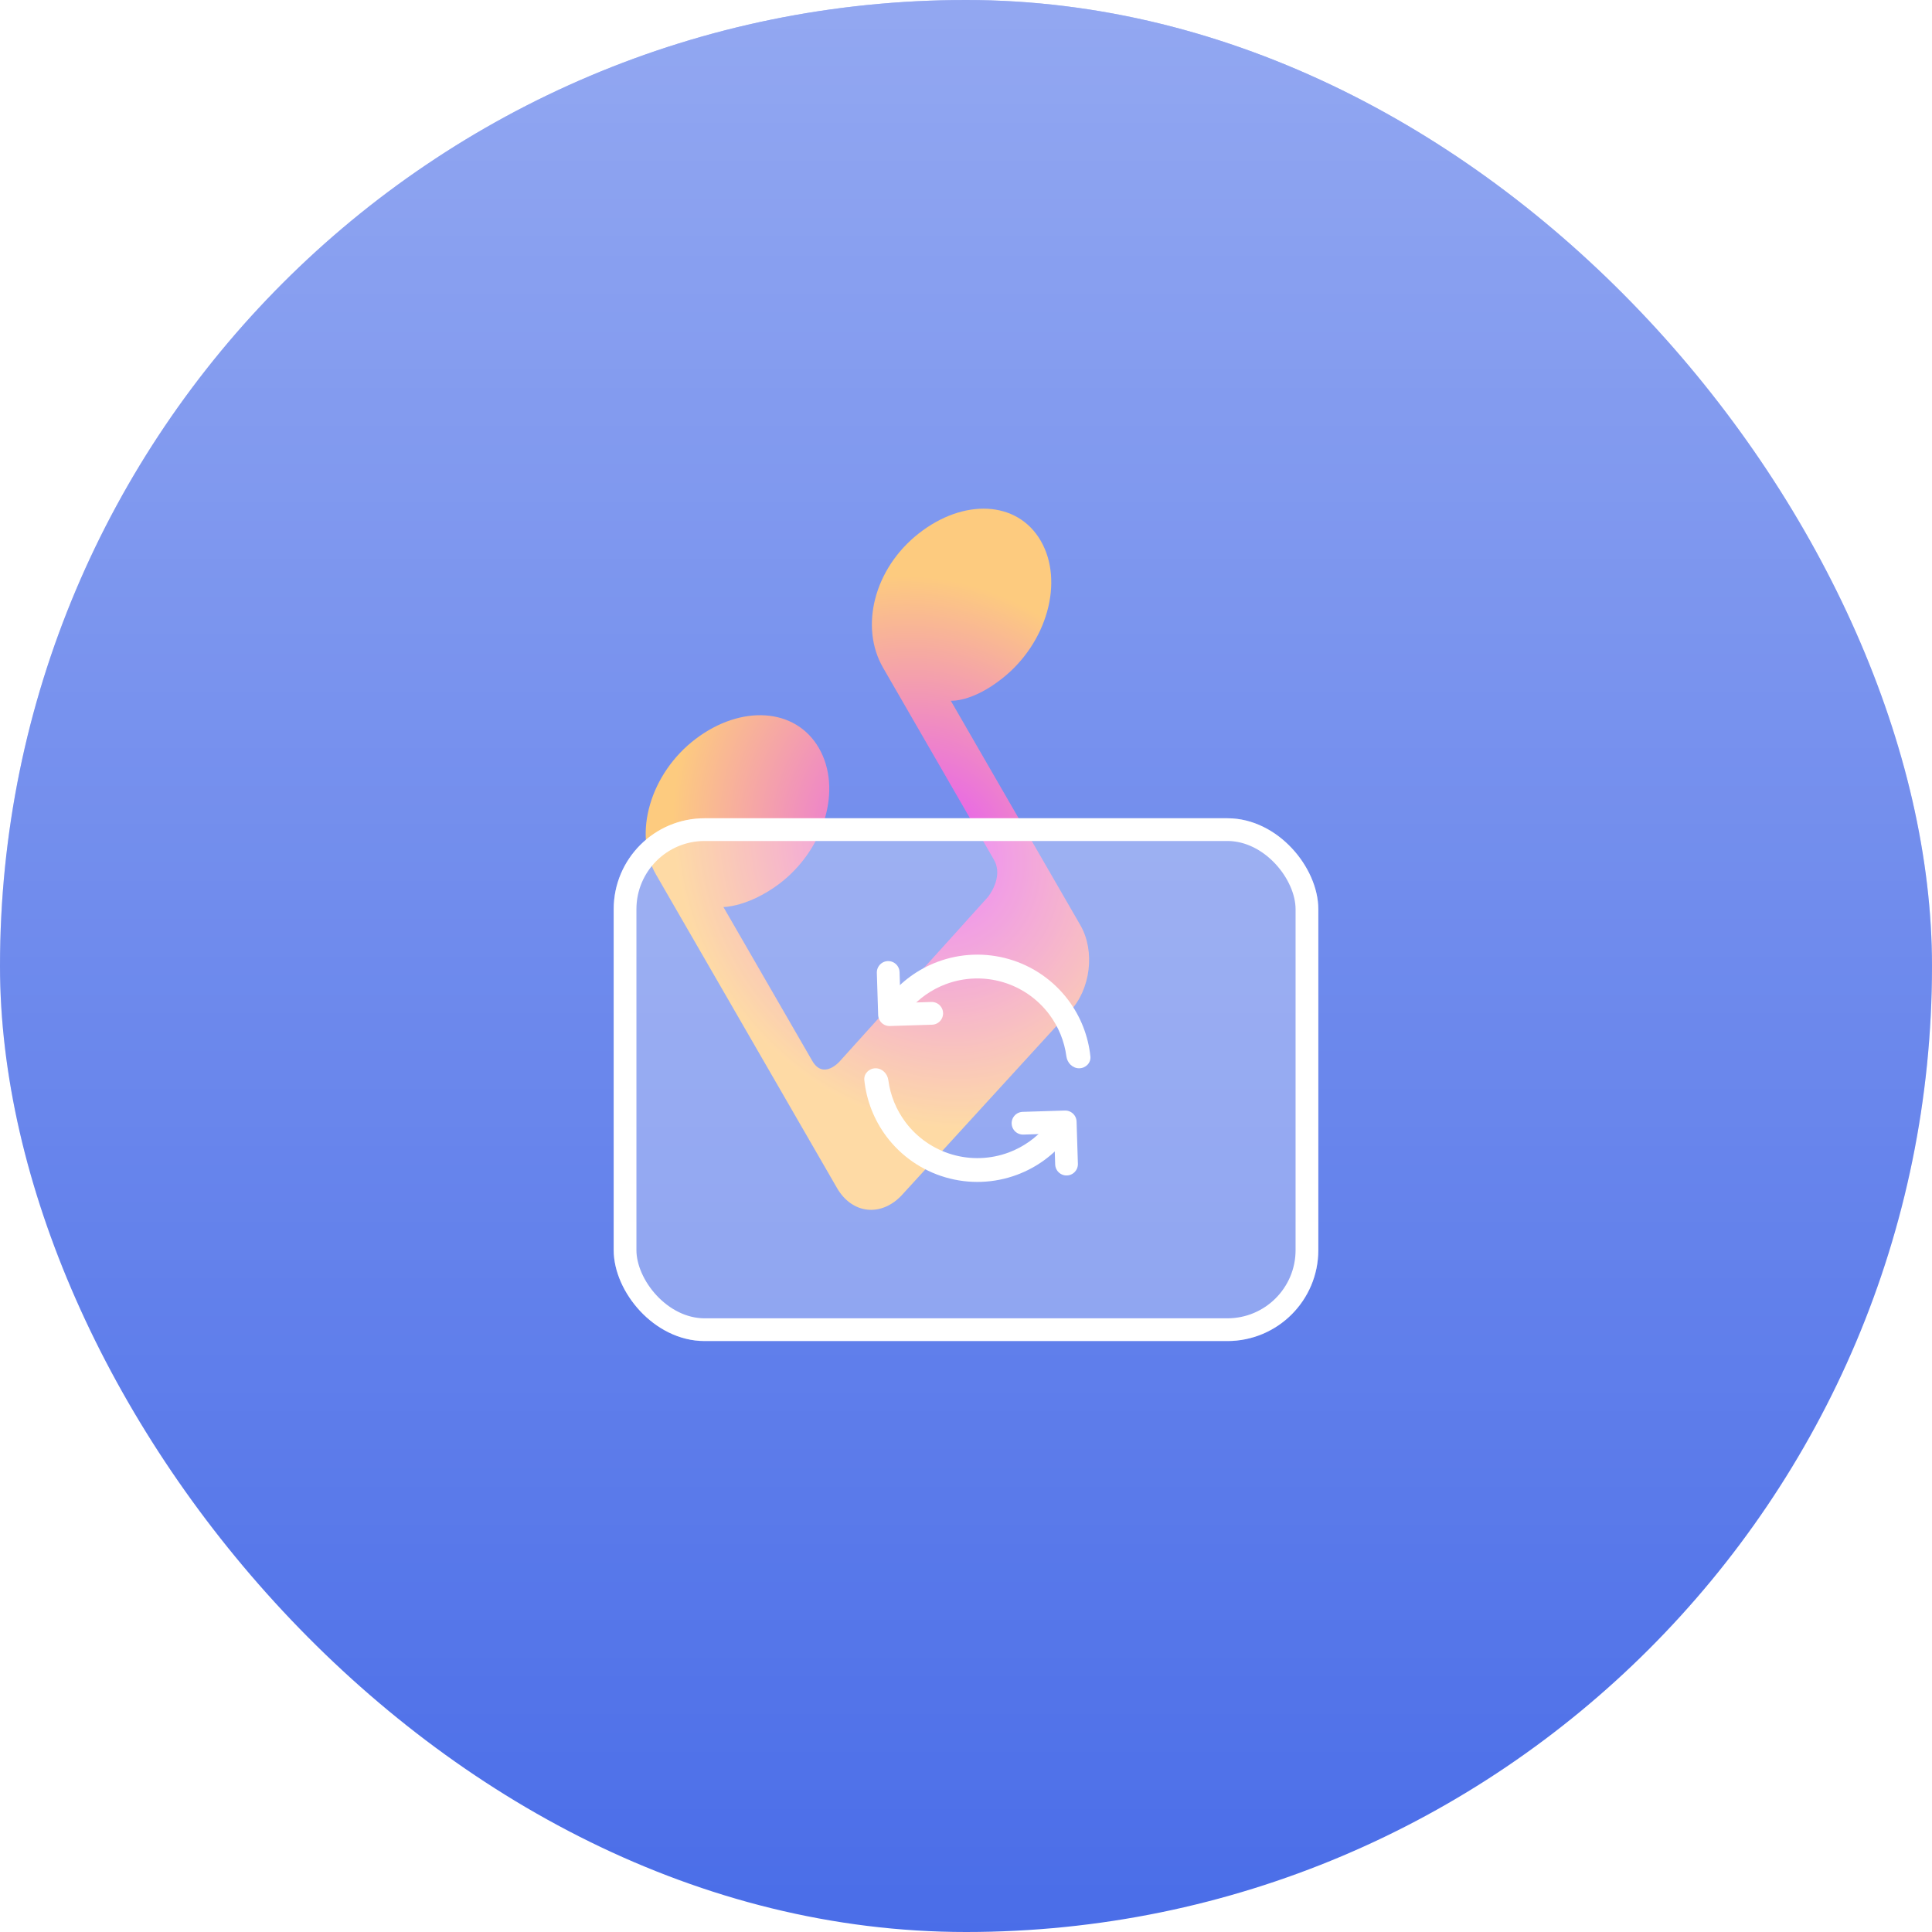 <svg width="85" height="85" viewBox="0 0 85 85" fill="none" xmlns="http://www.w3.org/2000/svg">
<rect width="85" height="85" rx="42.5" fill="#4A6DE8"/>
<rect width="85" height="85" rx="42.5" fill="url(#paint0_linear_232_1422)" fill-opacity="0.4"/>
<mask id="mask0_232_1422" style="mask-type:alpha" maskUnits="userSpaceOnUse" x="20" y="20" width="45" height="45">
<rect x="20" y="20" width="45" height="45" fill="#C559AD"/>
</mask>
<g mask="url(#mask0_232_1422)">
<path d="M39.663 52.596L47.071 44.493C47.984 43.533 48.19 41.844 47.534 40.708L41.909 30.965L41.831 30.83C41.831 30.83 42.764 30.905 44.095 29.847C46.065 28.294 46.822 25.583 45.791 23.797C44.76 22.012 42.386 21.922 40.416 23.474C38.445 25.025 37.819 27.589 38.851 29.376L43.725 37.818C44.178 38.603 43.462 39.467 43.462 39.467L36.945 46.694C36.945 46.694 36.227 47.524 35.735 46.672L31.828 39.906C31.828 39.906 32.919 39.907 34.285 38.884C36.279 37.372 37.061 34.7 36.03 32.914C34.999 31.127 32.599 30.997 30.605 32.51C28.612 34.02 27.831 36.691 28.863 38.478L36.825 52.268C37.481 53.404 38.749 53.556 39.663 52.596Z" fill="url(#paint1_radial_232_1422)"/>
<g filter="url(#filter0_b_232_1422)">
<rect x="27" y="36" width="31" height="23" rx="4" fill="white" fill-opacity="0.3"/>
<rect x="27.5" y="36.5" width="30" height="22" rx="3.5" stroke="white"/>
</g>
<path d="M46.923 51.216L46.865 49.359L45.008 49.417" stroke="white" stroke-linecap="round" stroke-linejoin="round"/>
<path d="M38.524 47C38.235 47 37.997 47.235 38.027 47.523C38.121 48.417 38.455 49.273 38.998 49.998C39.646 50.863 40.557 51.495 41.594 51.798C42.632 52.102 43.739 52.062 44.752 51.683C45.6 51.366 46.343 50.825 46.904 50.123C47.085 49.897 47.012 49.571 46.769 49.415C46.525 49.259 46.203 49.333 46.017 49.554C45.581 50.067 45.02 50.464 44.385 50.702C43.584 51.001 42.709 51.033 41.889 50.793C41.069 50.553 40.349 50.053 39.837 49.37C39.43 48.826 39.171 48.19 39.083 47.522C39.044 47.236 38.813 47 38.524 47Z" fill="white"/>
<path d="M39.077 42.784L39.135 44.641L40.992 44.583" stroke="white" stroke-linecap="round" stroke-linejoin="round"/>
<path d="M47.476 47C47.765 47 48.003 46.765 47.973 46.477C47.879 45.583 47.545 44.727 47.002 44.002C46.354 43.137 45.443 42.505 44.406 42.202C43.368 41.898 42.261 41.938 41.248 42.317C40.4 42.634 39.657 43.175 39.096 43.877C38.915 44.103 38.988 44.429 39.231 44.585C39.475 44.741 39.797 44.667 39.983 44.446C40.419 43.933 40.98 43.536 41.615 43.298C42.416 42.999 43.291 42.967 44.111 43.207C44.931 43.447 45.651 43.947 46.163 44.63C46.57 45.174 46.829 45.81 46.917 46.478C46.956 46.764 47.187 47 47.476 47Z" fill="white"/>
</g>
<defs>
<filter id="filter0_b_232_1422" x="25" y="34" width="35" height="27" filterUnits="userSpaceOnUse" color-interpolation-filters="sRGB">
<feFlood flood-opacity="0" result="BackgroundImageFix"/>
<feGaussianBlur in="BackgroundImage" stdDeviation="1"/>
<feComposite in2="SourceAlpha" operator="in" result="effect1_backgroundBlur_232_1422"/>
<feBlend mode="normal" in="SourceGraphic" in2="effect1_backgroundBlur_232_1422" result="shape"/>
</filter>
<linearGradient id="paint0_linear_232_1422" x1="42.5" y1="0" x2="42.5" y2="85" gradientUnits="userSpaceOnUse">
<stop stop-color="white"/>
<stop offset="1" stop-color="white" stop-opacity="0"/>
</linearGradient>
<radialGradient id="paint1_radial_232_1422" cx="0" cy="0" r="1" gradientUnits="userSpaceOnUse" gradientTransform="translate(41 37.5) rotate(-120) scale(12.5 11)">
<stop stop-color="#E454FC"/>
<stop offset="1" stop-color="#FDCB7F"/>
</radialGradient>
</defs>
</svg>

